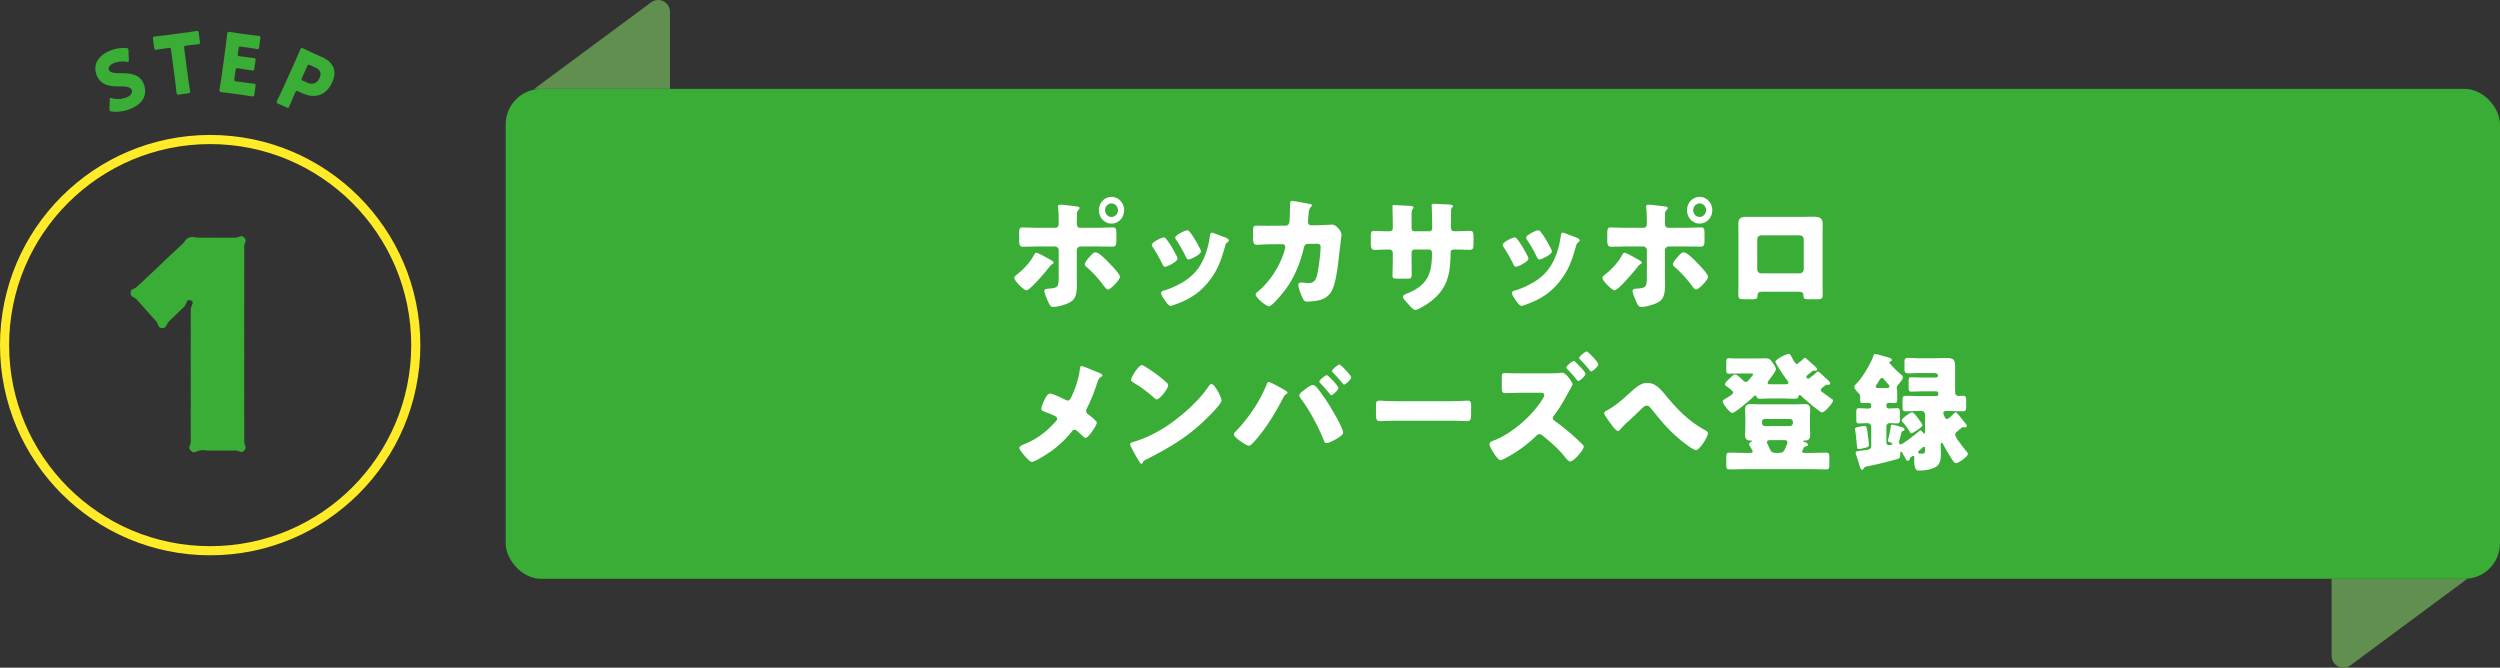 <svg id="_レイヤー_2" xmlns="http://www.w3.org/2000/svg" viewBox="0 0 274.038 73.189"><rect x="0" y="0" width="274.038" height="73.189" fill="#333333" stroke="none"/><defs><style>.cls-2{fill:#39ad36}.cls-3{fill:#618f4f}</style></defs><g id="_マスク"><path class="cls-3" d="M257.643 72.933l12.816-9.489h-14.878v8.45c0 1.061 1.209 1.67 2.062 1.039z"/><rect class="cls-2" x="55.432" y="9.744" width="218.606" height="53.7" rx="3.886" ry="3.886"/><path class="cls-3" d="M71.374.256L58.557 9.744h14.879v-8.45c0-1.06-1.209-1.67-2.062-1.038z"/><circle cx="23.038" cy="37.831" r="22.538" fill="none" stroke="#ffeb27" stroke-miterlimit="10"/><path class="cls-2" d="M15.74 9.165c.478 1.183-.047 2.21-1.458 2.778-.674.271-1.448.36-2.031.285-.139-.022-.203-.045-.233-.12a.485.485 0 01-.02-.186l.03-.952c.004-.128.013-.199.06-.219.04-.015.1-.001.192.02a2.63 2.63 0 001.591-.098c.476-.191.692-.501.564-.819-.149-.366-.72-.388-1.473-.385-.867 0-1.916-.11-2.35-1.187-.474-1.176.137-2.198 1.492-2.743a3.97 3.97 0 011.721-.277c.135.013.207.033.237.108a.542.542 0 01.025.174l.032 1.015c0 .136-.009.208-.065.23-.04.016-.089.007-.18-.015-.43-.08-.961-.03-1.366.133-.546.22-.657.517-.556.768.124.308.625.34 1.197.341.99.009 2.147.047 2.592 1.149zm4.864-.745c.063.473.224 1.496.232 1.558.025.188-.021.23-.216.256l-1 .132c-.194.026-.25-.003-.274-.19-.008-.063-.12-1.093-.182-1.566l-.413-3.116c-.03-.224-.078-.263-.29-.234l-.177.023c-.305.04-1.082.16-1.141.169-.178.024-.22-.026-.246-.231l-.123-.929c-.028-.205 0-.263.177-.287.06-.007.917-.102 1.315-.155l1.965-.26c.398-.052 1.25-.183 1.31-.191.178-.024.218.026.246.231l.123.93c.028.205 0 .263-.177.286-.06.008-.841.093-1.146.133l-.178.023c-.212.028-.248.079-.218.302l.413 3.115zm5.91.585c.399.055 1.257.156 1.316.164.178.025.204.083.176.288l-.122.882c-.028.205-.07.254-.247.23-.059-.008-.912-.145-1.31-.2l-.864-.12c-.39-.054-1.138-.139-1.198-.147-.177-.024-.229-.095-.202-.283.008-.061.17-1.048.235-1.52l.42-3.058c.066-.472.177-1.465.185-1.528.026-.187.094-.24.272-.216.06.008.803.129 1.192.183l.678.093c.398.056 1.256.156 1.316.164.178.025.205.083.176.288l-.126.918c-.029.205-.07.254-.248.23-.06-.009-.912-.145-1.31-.2l-.416-.057c-.212-.03-.26.009-.29.232l-.075.544c-.029.205 0 .245.195.272l.246.034c.398.055 1.256.155 1.315.164.178.025.205.083.176.287l-.116.848c-.029.204-.07.253-.247.229-.06-.009-.913-.145-1.312-.2l-.244-.034c-.196-.027-.235.004-.263.21l-.127.918c-.03.222.006.273.218.302l.601.083zm3.98 2.36c-.179-.081-.211-.135-.134-.307.027-.057.478-.99.674-1.424l1.263-2.787c.196-.433.585-1.354.61-1.412.079-.172.16-.205.323-.13.055.024.733.35 1.09.512l1.022.461c1.191.54 1.641 1.493 1.08 2.73-.601 1.328-1.753 1.904-3.288 1.21l-.429-.194c-.194-.088-.251-.064-.344.14-.227.5-.627 1.446-.653 1.502-.078.173-.14.185-.319.103l-.895-.404zm2.617-2.856c-.093.205-.073.263.122.351l.42.19c.592.268 1.096.11 1.378-.512.223-.492.107-.88-.469-1.14l-.553-.251c-.194-.088-.252-.064-.345.14l-.553 1.222zM20.908 49.39c-.354-.371.001-.514.001-1.027l.001-1.028-.002-1.024c0-.512-.005-.512-.005-1.023 0-.512.012-.512.012-1.024 0-.515-.005-.515-.005-1.03 0-.513.003-.513.003-1.026l.001-1.027c0-.515-.007-.515-.007-1.03 0-.514-.003-.514-.003-1.028l.002-1.03c0-.513.006-.513.006-1.025v-1.031c0-.516-.005-.516-.005-1.033 0-.517.007-.517.007-1.035s.483-.862-.004-1.038c-.51-.184-.39.382-.78.758-.39.378-.396.372-.787.75-.392.378-.394.376-.786.755s-.234.767-.78.764c-.514-.004-.34-.39-.683-.773-.346-.385-.35-.382-.695-.767-.346-.386-.342-.39-.689-.776-.347-.387-.35-.385-.696-.772s-.696-.254-.69-.774c.004-.487.345-.34.7-.674.356-.335.36-.331.716-.667.355-.335.357-.332.712-.668.356-.334.357-.332.712-.667.355-.334.347-.342.702-.677l.712-.672c.357-.336.36-.334.716-.67.358-.338.363-.333.72-.67s.255-.5.713-.68c.468-.184.503-.003 1.006-.003.5 0 .5.006 1.001.006h1.007c.504 0 .504.003 1.008.003.506 0 .506-.008 1.011-.008s.652-.353 1.01.005c.357.36-.002.505-.002 1.012s.007.507.007 1.013c0 .506.003.506.003 1.012s-.008.506-.008 1.012c0 .507.004.507.004 1.014l.002 1.014c0 .507-.002.507-.002 1.013 0 .507-.008.507-.008 1.014s.003.507.003 1.014c0 .506.003.506.003 1.011 0 .505-.007.505-.007 1.01l.001 1.011c0 .508.01.508.01 1.016 0 .507-.01.507-.01 1.013s.004.507.004 1.014c0 .509-.004.509-.004 1.017 0 .508.006.508.006 1.015 0 .509-.005.509-.005 1.017v1.012c0 .51.008.51.008 1.018l-.002 1.02c0 .51.003.51.003 1.022s.345.649-.008 1.018c-.337.353-.485 0-.972 0-.486 0-.486.006-.972.006-.488 0-.488-.005-.976-.005-.489 0-.489.004-.978.004-.49 0-.5-.102-.98.003-.513.112-.643.35-.982-.004z"/><path d="M115.238 28.53c.146.084.253.197.253.28 0 .07-.08.113-.133.14-.2.112-.24.196-.372.365-.333.42-2.063 2.507-2.476 2.507-.265 0-1.33-1.022-1.33-1.373 0-.14.226-.308.333-.392.718-.56 1.397-1.303 1.836-2.115.053-.098.12-.238.253-.238.186 0 1.144.546 1.636.826zm.44-3.557c.345 0 .372-.309.372-.533v-.126c-.013-.56 0-.924-.066-1.485 0-.056-.014-.126-.014-.196 0-.168.133-.196.32-.196.199 0 1.583.168 1.823.21.079.014.225.042.225.154 0 .098-.08.168-.132.224-.133.14-.16.266-.16.463v.182c0 .21-.013.42-.013.644v.126c0 .224.04.533.36.533h1.715c.612 0 1.384-.042 1.89-.042.319 0 .373.168.373.686v.714c0 .519-.054.7-.426.7-.612 0-1.225-.013-1.837-.013h-1.663a.413.413 0 00-.412.42v2.872c0 .28.013.574.013.868 0 .728-.067 1.428-.533 1.807-.438.35-1.516.658-2.075.658-.24 0-.306-.084-.506-.476-.12-.252-.452-1.037-.452-1.289 0-.21.293-.224.44-.238 1.037-.056 1.13-.196 1.13-1.233v-2.969a.414.414 0 00-.413-.42h-1.77c-.584 0-1.156.027-1.742.027-.36 0-.412-.252-.412-.728v-.686c0-.589.066-.7.372-.7.172 0 1.198.042 1.783.042h1.81zm5.854 3.81c.253.252 1.224 1.232 1.224 1.554 0 .365-1.024 1.401-1.317 1.401-.146 0-.346-.266-.626-.644-.398-.533-1.09-1.303-1.69-1.807-.092-.084-.212-.183-.212-.309 0-.237.345-.63.506-.798.292-.336.452-.518.665-.518.385 0 1.17.826 1.45 1.12zm1.69-5.743c0 .812-.612 1.47-1.384 1.47-.772 0-1.383-.658-1.383-1.47 0-.799.611-1.458 1.382-1.458.773 0 1.385.66 1.385 1.458zm-2.09 0c0 .42.32.742.706.742.386 0 .706-.336.706-.742s-.32-.743-.706-.743c-.386 0-.706.336-.706.743zm7.838 5c.067.14.106.252.106.308 0 .35-1.171.897-1.37.897-.147 0-.227-.168-.28-.28a17.49 17.49 0 00-1.051-1.85c-.053-.083-.12-.181-.12-.28 0-.294 1.091-.812 1.33-.812.067 0 .174.07.267.196.426.532.785 1.19 1.117 1.821zm4.936-2.157c.4.14.785.266.785.476 0 .07-.066.14-.173.224-.12.099-.146.099-.213.35-.452 1.57-.785 2.634-1.81 3.922-1.064 1.331-2.208 2.004-3.751 2.55-.107.042-.333.126-.44.126-.213 0-.558-.518-.691-.714-.014-.028-.04-.056-.067-.098-.107-.168-.266-.42-.266-.575 0-.182.093-.238.24-.28.678-.168 1.556-.588 2.168-.952.812-.505 1.478-1.121 1.956-1.976.546-.966.838-2.002.985-3.123.027-.126.066-.308.2-.308.133 0 .904.308 1.077.378zm-3.5-.476c.427.518.839 1.288 1.158 1.89a.71.71 0 01.08.267c0 .336-1.157.882-1.357.882-.147 0-.226-.154-.293-.28a14.466 14.466 0 00-1.077-1.89.374.374 0 01-.093-.239c0-.266 1.09-.798 1.344-.798.066 0 .159.07.239.168zm10.519-.673c.227 0 .386-.154.413-.378.04-.252.066-1.68.08-2.03 0-.17.04-.309.226-.309.093 0 1.796.308 1.969.35.054.014.2.07.2.14 0 .056-.04.098-.094.154-.092.084-.225.238-.265.63-.014.126-.08.953-.08 1.023 0 .238.12.378.345.378h.653c.412-.014 1.65-.07 1.676-.07.426 0 .999.743.999 1.065 0 .168-.187 1.653-.227 1.933-.12 1.12-.32 3.096-.745 4.062-.267.602-.626.924-1.211 1.149-.44.154-1.078.224-1.544.224-.318 0-.386-.084-.519-.35-.146-.323-.478-1.107-.478-1.457 0-.182.093-.28.265-.28.16 0 .533.056.852.056.639 0 .825-.379.958-.981.147-.686.36-2.255.36-2.941 0-.294-.08-.378-.493-.378l-.918.013c-.266 0-.373.197-.426.435-.385 1.61-.984 3.138-1.943 4.468-.252.35-1.516 1.933-1.876 1.933-.332 0-1.463-.952-1.463-1.289 0-.14.12-.223.332-.392 1.331-1.148 2.382-2.83 2.874-4.566.014-.07.04-.196.04-.252 0-.182-.132-.308-.293-.308l-1.45.013c-.372 0-1.183.056-1.396.056-.293 0-.4-.252-.4-.742v-.672c0-.547.067-.687.372-.687.373 0 .745.015 1.119.015h.279l1.81-.015zm11.305.616c.133 0 .439-.013.439-.322v-.602c0-.602-.027-1.204-.027-1.807 0-.098.014-.14.12-.14.266 0 1.091.056 1.437.07.426.014.745.042.745.196 0 .042-.053.126-.08.154a.645.645 0 00-.133.434V25c0 .197.107.35.306.35h1.65c.227 0 .306-.195.306-.406 0-.392-.027-1.946-.053-2.255 0-.056-.014-.112-.014-.168 0-.112.094-.182.2-.182.186 0 .971.042 1.212.056.452.014.93.028.93.182 0 .238-.213.028-.213.687v.784c0 .252-.012.504-.012.77 0 .407.079.533.425.533h.16a98.74 98.74 0 011.53-.042c.293 0 .36.126.36.784v.616c0 .463-.027.673-.44.673-.479 0-.971-.029-1.45-.029h-.16c-.386 0-.465.07-.465.491-.014 2.381-.44 3.964-2.396 5.365-.253.182-1.197.77-1.477.77-.172 0-.572-.406-.811-.7-.213-.224-.532-.56-.532-.757 0-.182.239-.266.625-.42 2.049-.896 2.554-2.073 2.554-4.328 0-.224-.066-.42-.305-.42h-1.624c-.173 0-.306.154-.306.322v.742c0 .575.014 1.359.014 1.541 0 .49-.014.588-.492.588h-.932c-.599 0-.679-.042-.679-.35 0-.588.027-1.162.027-1.737v-.756a.35.35 0 00-.346-.35h-.267c-.518 0-1.037.042-1.383.042-.399 0-.413-.364-.413-.883v-.518c0-.574.054-.686.36-.686.28 0 .931.042 1.436.042h.174zm15.202 2.69c.068.14.107.252.107.308 0 .35-1.171.897-1.37.897-.147 0-.227-.168-.28-.28a17.49 17.49 0 00-1.052-1.85c-.052-.083-.119-.181-.119-.28 0-.294 1.091-.812 1.33-.812.067 0 .174.07.267.196.426.532.785 1.19 1.117 1.821zm4.937-2.157c.4.14.785.266.785.476 0 .07-.067.14-.173.224-.12.099-.146.099-.213.35-.452 1.57-.785 2.634-1.81 3.922-1.064 1.331-2.208 2.004-3.751 2.55-.107.042-.333.126-.44.126-.213 0-.558-.518-.691-.714-.014-.028-.04-.056-.067-.098-.107-.168-.266-.42-.266-.575 0-.182.093-.238.239-.28.679-.168 1.557-.588 2.169-.952.812-.505 1.478-1.121 1.956-1.976.546-.966.838-2.002.984-3.123.028-.126.067-.308.2-.308s.905.308 1.078.378zm-3.5-.476c.427.518.839 1.288 1.158 1.89a.71.71 0 01.08.267c0 .336-1.157.882-1.357.882-.147 0-.226-.154-.293-.28a14.466 14.466 0 00-1.077-1.89.374.374 0 01-.093-.239c0-.266 1.09-.798 1.343-.798.067 0 .16.07.24.168zm10.84 3.123c.145.084.252.197.252.28 0 .07-.08.113-.133.14-.2.112-.24.196-.372.365-.333.42-2.063 2.507-2.476 2.507-.266 0-1.33-1.022-1.33-1.373 0-.14.227-.308.332-.392.719-.56 1.397-1.303 1.837-2.115.053-.098.12-.238.253-.238.185 0 1.143.546 1.637.826zm.438-3.557c.346 0 .373-.309.373-.533v-.126c-.014-.56 0-.924-.067-1.485 0-.056-.013-.126-.013-.196 0-.168.133-.196.32-.196.199 0 1.582.168 1.822.21.08.014.226.042.226.154 0 .098-.08.168-.133.224-.132.14-.16.266-.16.463v.182c0 .21-.012.42-.012.644v.126c0 .224.04.533.359.533h1.716c.612 0 1.384-.042 1.89-.042.319 0 .371.168.371.686v.714c0 .519-.052.7-.425.7-.612 0-1.224-.013-1.836-.013h-1.663a.414.414 0 00-.412.42v2.872c0 .28.012.574.012.868 0 .728-.066 1.428-.532 1.807-.438.35-1.517.658-2.075.658-.24 0-.307-.084-.506-.476-.12-.252-.452-1.037-.452-1.289 0-.21.293-.224.438-.238 1.038-.056 1.132-.196 1.132-1.233v-2.969a.414.414 0 00-.413-.42h-1.77c-.584 0-1.157.027-1.743.027-.359 0-.412-.252-.412-.728v-.686c0-.589.067-.7.372-.7.174 0 1.199.042 1.784.042h1.81zm5.855 3.81c.252.252 1.224 1.232 1.224 1.554 0 .365-1.025 1.401-1.317 1.401-.147 0-.347-.266-.626-.644-.399-.533-1.091-1.303-1.69-1.807-.092-.084-.213-.183-.213-.309 0-.237.346-.63.506-.798.293-.336.452-.518.665-.518.386 0 1.171.826 1.45 1.12zm1.689-5.743c0 .812-.611 1.47-1.383 1.47s-1.385-.658-1.385-1.47c0-.799.613-1.458 1.385-1.458s1.383.66 1.383 1.458zm-2.089 0c0 .42.32.742.706.742.386 0 .705-.336.705-.742s-.32-.743-.705-.743c-.387 0-.706.336-.706.743zm12.155.728c.346 0 .652-.014.918-.014.732 0 1.118.098 1.118.784 0 .477-.013.939-.013 1.4v4.735c0 .505.013 1.01.013 1.527 0 .56-.053.603-.718.603h-.825c-.506 0-.546-.084-.559-.392-.027-.393-.16-.435-.705-.435h-3.633c-.546 0-.679.042-.705.435-.027.321-.054.392-.626.392h-.758c-.665 0-.718-.056-.718-.603 0-.504.013-1.022.013-1.527V25.94c0-.462-.013-.924-.013-1.4 0-.617.319-.771.865-.771h6.346zm-4.723 2.03a.426.426 0 00-.413.435v3.292c0 .238.186.434.413.434h4.27a.426.426 0 00.413-.434v-3.292c0-.252-.186-.406-.413-.434h-4.27zm-72.528 15.081c.187.07.333.196.333.266 0 .084-.12.154-.186.196-.227.14-.28.322-.36.56-.239.77-.77 2.158-1.144 2.844a.59.59 0 00-.093.294c0 .196.12.294.213.364.107.084.479.365.719.603.146.14.24.266.24.336 0 .238-.892 1.653-1.238 1.653-.12 0-.253-.14-.333-.225-.107-.098-.372-.364-.599-.532-.106-.084-.199-.14-.265-.14-.134 0-.213.084-.293.182-.625.813-1.398 1.527-2.21 2.13-.345.252-1.822 1.218-2.181 1.218-.253 0-.719-.574-.905-.798-.147-.168-.466-.56-.466-.729 0-.196.28-.308.466-.378a.609.609 0 00.093-.042c1.37-.56 2.369-1.317 3.38-2.437.106-.112.2-.21.2-.336a.314.314 0 00-.16-.266c-.333-.183-.932-.407-1.292-.547-.145-.056-.279-.126-.279-.308 0-.168.2-.659.28-.827.133-.28.386-.826.692-.826.253 0 1.397.546 1.663.686.094.042.173.084.24.084.226 0 .318-.196.412-.378.426-.882.824-2.059.932-3.04.013-.097.039-.363.159-.363.213 0 1.251.461 1.982.756zm13.088 2.199c.027.042.04.098.08.154.093.21.226.504.226.659 0 .336-1.077 1.414-1.356 1.694-2.143 2.2-4.285 3.46-6.947 4.805-.265.14-.252.168-.358.364-.014.042-.054.084-.107.084-.106 0-.186-.126-.24-.224a12.75 12.75 0 01-.625-1.078c-.093-.169-.386-.687-.386-.84 0-.127.147-.197.253-.225 1.184-.336 2.342-.883 3.407-1.54 1.636-1.023 3.685-2.774 4.802-4.385.028-.042.054-.07.08-.112.12-.183.227-.336.373-.336.266 0 .678.756.798.98zm-8.01-2.857c1.078.672 1.903 1.344 2.342 1.764.08.07.12.14.12.253 0 .406-.945 1.54-1.25 1.54-.12 0-.253-.126-.333-.21-.772-.672-1.358-1.12-2.236-1.639-.106-.07-.24-.154-.24-.294 0-.28.799-1.61 1.184-1.61.068 0 .227.083.414.196zm14.538 2.143c.173.084.811.448.931.56a.15.15 0 01.067.126c0 .07-.054.112-.107.14-.2.112-.24.196-.345.393-.76 1.47-1.544 2.787-2.555 4.076-.2.252-.945 1.204-1.211 1.204-.227 0-1.65-.883-1.65-1.246 0-.085.053-.169.12-.239 1.424-1.484 2.674-3.25 3.459-5.21.053-.154.106-.294.226-.294.173 0 .864.377 1.065.49zm4.097-.014c.293.28.998 1.288 1.251 1.68.346.533 1.757 2.858 1.757 3.39 0 .294-.626.63-.851.757-.227.126-.733.392-.972.392-.187 0-.253-.182-.306-.336-.56-1.401-1.61-3.39-2.528-4.567-.08-.098-.147-.21-.147-.322 0-.224.493-.574.68-.7.172-.14.558-.435.77-.435a.52.52 0 01.346.14zm2.489.168c0 .252-.625.798-.786.798-.066 0-.106-.07-.145-.126a21.31 21.31 0 00-1.038-1.176c-.054-.042-.12-.098-.12-.182 0-.197.692-.715.811-.715.134 0 1.278 1.176 1.278 1.4zm1.397-1.163c0 .252-.625.798-.771.798-.067 0-.134-.084-.187-.154-.32-.392-.665-.784-1.024-1.148-.054-.042-.107-.098-.107-.168 0-.21.679-.729.812-.729.119 0 1.277 1.177 1.277 1.4zm10.997 2.62c.785 0 1.637-.057 1.757-.057.346 0 .398.155.398.561v.672c0 .77-.012 1.009-.438 1.009-.519 0-1.13-.042-1.717-.042h-6.12c-.586 0-1.21.042-1.703.042-.453 0-.453-.266-.453-1.009v-.644c0-.42.04-.589.387-.589.185 0 .93.057 1.769.057h6.12zm10.893-3.055c.253 0 .678 0 .918-.027.092-.014.265-.042.319-.042.426 0 1.145 1.065 1.145 1.26 0 .098-.4.8-.48.939-.518.952-.904 1.639-1.57 2.508-.053.084-.107.153-.107.266 0 .154.08.224.187.308.731.504 1.757 1.358 2.422 1.975.133.126.612.574.705.686.04.056.066.098.066.168 0 .392-1.117 1.625-1.464 1.625-.213 0-.452-.308-.611-.504-.705-.896-1.49-1.569-2.355-2.27-.147-.126-.28-.224-.426-.224-.133 0-.227.07-.32.168a14.93 14.93 0 01-3.167 2.34c-.146.084-.65.35-.785.35-.173 0-.505-.42-.785-.854-.225-.364-.412-.743-.412-.897 0-.238.213-.322.386-.378 1.996-.729 4.324-2.746 5.456-4.623.066-.098.159-.266.159-.378 0-.238-.253-.266-.466-.266h-2.009c-.598 0-1.21.042-1.81.042-.345 0-.372-.196-.372-.715v-.91c0-.49.027-.574.36-.574.345 0 .691.028 1.037.028h3.979zm2.727-1.204c.2.182 1.065 1.037 1.065 1.261 0 .252-.625.784-.785.784-.08 0-.187-.154-.293-.294-.28-.336-.585-.672-.892-.994-.04-.042-.12-.113-.12-.183 0-.21.692-.728.826-.728.053 0 .16.112.2.154zm2.475.21c0 .253-.625.785-.785.785-.067 0-.133-.084-.173-.14a14.911 14.911 0 00-1.065-1.205.15.15 0 01-.066-.126c0-.196.665-.715.825-.715.12 0 1.264 1.163 1.264 1.401zm7.443 3.474c1.278 1.54 2.542 2.83 4.272 3.754.12.07.305.168.305.35 0 .35-.904 1.835-1.317 1.835-.292 0-1.356-.826-1.636-1.064-1.317-1.079-2.196-2.13-3.26-3.474-.133-.154-.28-.336-.493-.336-.225 0-.478.252-.638.406-.493.476-.971.953-1.477 1.4a6.49 6.49 0 00-.745.757c-.066.084-.187.21-.293.21-.226 0-.639-.574-.771-.756-.147-.196-.746-1.009-.746-1.205 0-.126.2-.238.346-.308a.275.275 0 00.067-.042c.812-.434 1.61-1.149 2.289-1.765.757-.686 1.303-1.19 2.008-1.19.906 0 1.438.644 2.09 1.428zm16.632-2.675c.093 0 .665.546.772.644.133.112.572.476.572.645a.17.17 0 01-.173.168c-.014 0-.053 0-.08-.015h-.107c-.079 0-.132.028-.199.084-.053.042-.106.099-.16.126-.185.155-.306.253-.306.379s.093.168.293.322c.186.14.732.532.918.658.067.042.133.084.133.168 0 .239-.891 1.303-1.223 1.303-.213 0-1.97-1.513-2.223-1.765-.053-.056-.133-.14-.213-.14-.08 0-.12.07-.133.14-.04.126-.04.266-.4.266-.385 0-.77-.028-1.144-.028h-1.503c-.385 0-.771.028-1.157.028-.333 0-.347-.112-.4-.266-.026-.056-.066-.084-.12-.084-.092 0-.159.07-.226.14-.292.294-1.995 1.765-2.302 1.765-.28 0-1.05-.98-1.05-1.26 0-.14.172-.225.518-.435.453-.28.612-.406.612-.546 0-.196-.518-.532-.678-.645-.133-.097-.2-.14-.2-.252 0-.182.253-.406.519-.658.134-.126.413-.42.612-.42.173 0 .745.546.892.7.08.07.146.112.253.112.159 0 .239-.098.438-.336l.24-.294c.04-.042.12-.126.12-.196 0-.098-.093-.098-.466-.098h-1.264c-.32 0-.652.028-.944.028-.24 0-.267-.14-.267-.476v-.729c0-.336.027-.49.253-.49.28 0 .612.028.958.028h2.009c.347 0 .692-.014 1.024-.014.534 0 .586.126.92.602.092.14.279.392.279.574 0 .253-.64 1.051-.812 1.275a.472.472 0 00-.094.225c0 .153.133.167.32.167h1.516c.24 0 .44-.014.44-.182 0-.07-.08-.182-.133-.252-.213-.252-1.291-1.82-1.291-2.059 0-.238 1.21-.84 1.437-.84.16 0 .213.112.28.224.08.168.44.882.612.882.106 0 .173-.098.346-.224.12-.098.253-.196.359-.308.053-.056.133-.14.2-.14.092 0 .625.504.73.602.134.112.6.477.6.645 0 .111-.08.168-.174.168-.026 0-.052 0-.066-.014h-.106c-.093 0-.133.014-.213.084-.12.098-.213.182-.292.238-.253.21-.32.252-.32.364 0 .112.093.196.2.196s.172-.084.333-.21c.159-.112.398-.294.532-.448.053-.042.133-.126.2-.126zm-1.73 8.754c0 .155.16.168.294.168h.598c.585 0 1.157-.027 1.743-.027.319 0 .346.153.346.532v.756c0 .406-.027.547-.346.547-.586 0-1.172-.028-1.743-.028h-7.119c-.572 0-1.157.028-1.743.028-.32 0-.346-.126-.346-.547v-.756c0-.392.027-.532.346-.532.586 0 1.158.027 1.743.027h.492c.187 0 .307 0 .307-.182 0-.084-.16-.308-.213-.406-.054-.084-.173-.252-.173-.35 0-.112.093-.196.173-.238.08-.056.146-.084.146-.126 0-.056-.08-.056-.12-.056h-.066c-.373 0-.572-.168-.572-.588 0-.308.026-.63.026-.98v-.855c0-.35-.026-.687-.026-.995 0-.448.226-.574.625-.574.36 0 .732.028 1.091.028h3.699c.36 0 .718-.028 1.078-.028.4 0 .639.098.639.574 0 .308-.027.644-.027.995v.854c0 .35.027.673.027.98 0 .42-.2.589-.573.589h-.066c-.04 0-.133.014-.133.07s.053.07.093.07c.013 0 .426.112.426.308 0 .154-.133.182-.187.182-.133.042-.186.056-.266.182-.066.154-.172.294-.172.378zm-4.404-3.11c0 .183.147.337.32.337h2.754c.172 0 .319-.154.319-.336v-.112c0-.182-.147-.337-.32-.337h-2.753c-.187 0-.32.14-.32.337v.112zm1.796 3.278c.32 0 .532-.042.693-.364.066-.14.305-.686.305-.812 0-.196-.186-.224-.32-.224h-1.49c-.146 0-.439 0-.439.224 0 .112.134.35.24.574.027.07.067.14.093.196.147.337.333.406.679.406h.24zm19.442-4.454c.106 0 .758.827.865.967.013.014.026.042.053.056.106.14.293.35.293.462 0 .126-.08.182-.16.182-.027 0-.067-.014-.093-.014a.374.374 0 00-.12-.028c-.08 0-.133.042-.2.084-.12.098-.225.182-.305.252-.253.197-.386.308-.386.476 0 .197.2.477.358.715.04.042.08.098.108.14.239.336.492.659.744.98.067.07.174.182.174.295 0 .28-1.026 1.008-1.291 1.008-.227 0-.426-.378-.705-.826-.187-.308-.573-.953-.72-1.26-.04-.071-.08-.141-.146-.141-.119 0-.119.224-.119.294 0 .266.027.532.027.799 0 .476-.027 1.092-.386 1.414-.453.407-1.384.533-1.956.533-.306 0-.586 0-.586-1.247 0-.07.013-.154.013-.196 0-.126-.08-.168-.132-.168a.164.164 0 00-.12.056.398.398 0 01-.093.07c-.12.07-.12.084-.134.154-.026.126-.105.266-.24.266-.118 0-.158-.084-.265-.294a1.381 1.381 0 01-.12-.21c-.04-.07-.133-.224-.16-.28-.04-.07-.106-.225-.186-.225-.093 0-.093.169-.093.28 0 .435-.133.477-.386.547a38.98 38.98 0 01-3.3.798c-.226.042-.226.098-.36.28-.038.057-.066.085-.132.085-.16 0-.213-.21-.36-.715-.079-.238-.159-.532-.292-.91a.53.53 0 01-.053-.21c0-.225.199-.21.851-.295.333-.042.852-.042.852-.476v-2.115a.393.393 0 00-.386-.392c-.333 0-.652.028-.972.028-.252 0-.279-.112-.279-.49v-.659c0-.392.027-.518.28-.518.346 0 .692.042 1.038.042.226 0 .319-.14.319-.266v-.098a.261.261 0 00-.266-.266c-.213 0-.44.028-.666.028-.265 0-.28-.14-.28-.378v-.21c0-.267-.012-.35-.212-.533-.133-.14-.438-.462-.438-.658 0-.126.265-.379.358-.477.572-.602 1.49-2.143 1.757-2.955.026-.098.054-.168.226-.168.107 0 .732.196.892.238.784.21.89.252.89.42 0 .112-.106.14-.185.154-.054.028-.094.056-.094.112s.04.098.16.224c.32.379.772.799 1.145 1.121.093.084.186.154.186.294 0 .224-.426.7-.573.869a.459.459 0 00-.106.28c0 .056.013.084.027.154.013.056.027.14.027.294v.868c0 .225-.04.35-.28.35-.213 0-.426-.027-.638-.027-.133 0-.267.098-.267.252v.126c0 .14.12.238.28.238.306 0 .612-.028.918-.028.252 0 .28.112.28.56v.56c0 .42-.028.547-.28.547-.28 0-.56-.028-.825-.028-.227 0-.373.14-.373.378V48.5c0 .182.134.294.293.294.014 0 .36-.014.36-.14 0-.084-.134-.126-.334-.196-.106-.042-.146-.07-.146-.168 0-.07.054-.238.066-.309.094-.377.213-.924.253-1.302.014-.098.054-.126.147-.126.146 0 .652.154.811.196.347.098.532.154.532.308 0 .112-.066.168-.159.182-.146.028-.16.098-.226.407-.04.154-.093.364-.186.658a.61.61 0 00-.027.154c0 .098.066.266.173.266.226 0 1.796-1.246 2.036-1.47.04-.043.08-.07.133-.07.106 0 .212.153.279.237.027.042.08.099.146.099.08 0 .08-.113.08-.35v-1.71c0-.224-.16-.406-.359-.406h-.32c-.478 0-.957.028-1.436.028-.32 0-.347-.14-.347-.504v-.63c0-.407.028-.56.347-.56.479 0 .958.027 1.437.027h1.93a.224.224 0 00.212-.224v-.07a.225.225 0 00-.213-.224h-1.357c-.466 0-.932.028-1.398.028-.265 0-.292-.126-.292-.49v-.602c0-.351.027-.477.28-.477.478 0 .944.028 1.41.028h1.13c.134 0 .414-.014.414-.21 0-.196-.267-.28-.413-.28h-1.69c-.385 0-.772.028-1.144.028-.4 0-.44-.126-.44-.56v-.63c0-.351.054-.505.4-.505.4 0 .785.042 1.184.042h1.716c.453 0 .905-.028 1.358-.028.865 0 .891.378.891 1.036v2.732c0 .224.16.392.372.392.16 0 .32-.014.493-.014.32 0 .346.154.346.56v.603c0 .392-.04.532-.36.532-.479 0-.944-.028-1.423-.028h-.36c-.146 0-.359.014-.359.224 0 .126.08.266.134.392.053.126.106.252.266.252.186 0 .625-.448.758-.588.053-.042.133-.14.2-.14zm-9.647 2.368c.026.195.133 1.05.133 1.218 0 .21-.187.252-.412.308-.173.042-.559.14-.719.14-.146 0-.16-.112-.173-.28-.066-.588-.106-1.177-.199-1.765a.718.718 0 01-.027-.168c0-.14.133-.154.373-.21a5.71 5.71 0 01.652-.112c.252 0 .266.126.372.869zm2.023-5.03c.172 0 .359-.013.359-.167 0-.113-.107-.239-.187-.308-.12-.127-.305-.351-.425-.49-.053-.07-.107-.14-.2-.14-.146 0-.239.181-.319.293-.054.098-.24.379-.293.463-.04.056-.08.098-.08.168 0 .182.173.182.293.182h.852zm2.847 2.676c.186 0 .599.574.719.743.093.126.412.546.412.686 0 .168-1.078.868-1.225.868-.079 0-.119-.084-.159-.153-.186-.365-.532-.785-.799-1.093-.052-.056-.092-.113-.092-.182 0-.197.904-.869 1.144-.869zm1.145 3.852c-.08.085-.293.266-.387.336a.244.244 0 00-.093.183c0 .153.2.153.306.153.44 0 .44-.042.44-.587 0-.07-.014-.169-.107-.169-.066 0-.107.028-.16.084z" fill="#fff"/></g></svg>